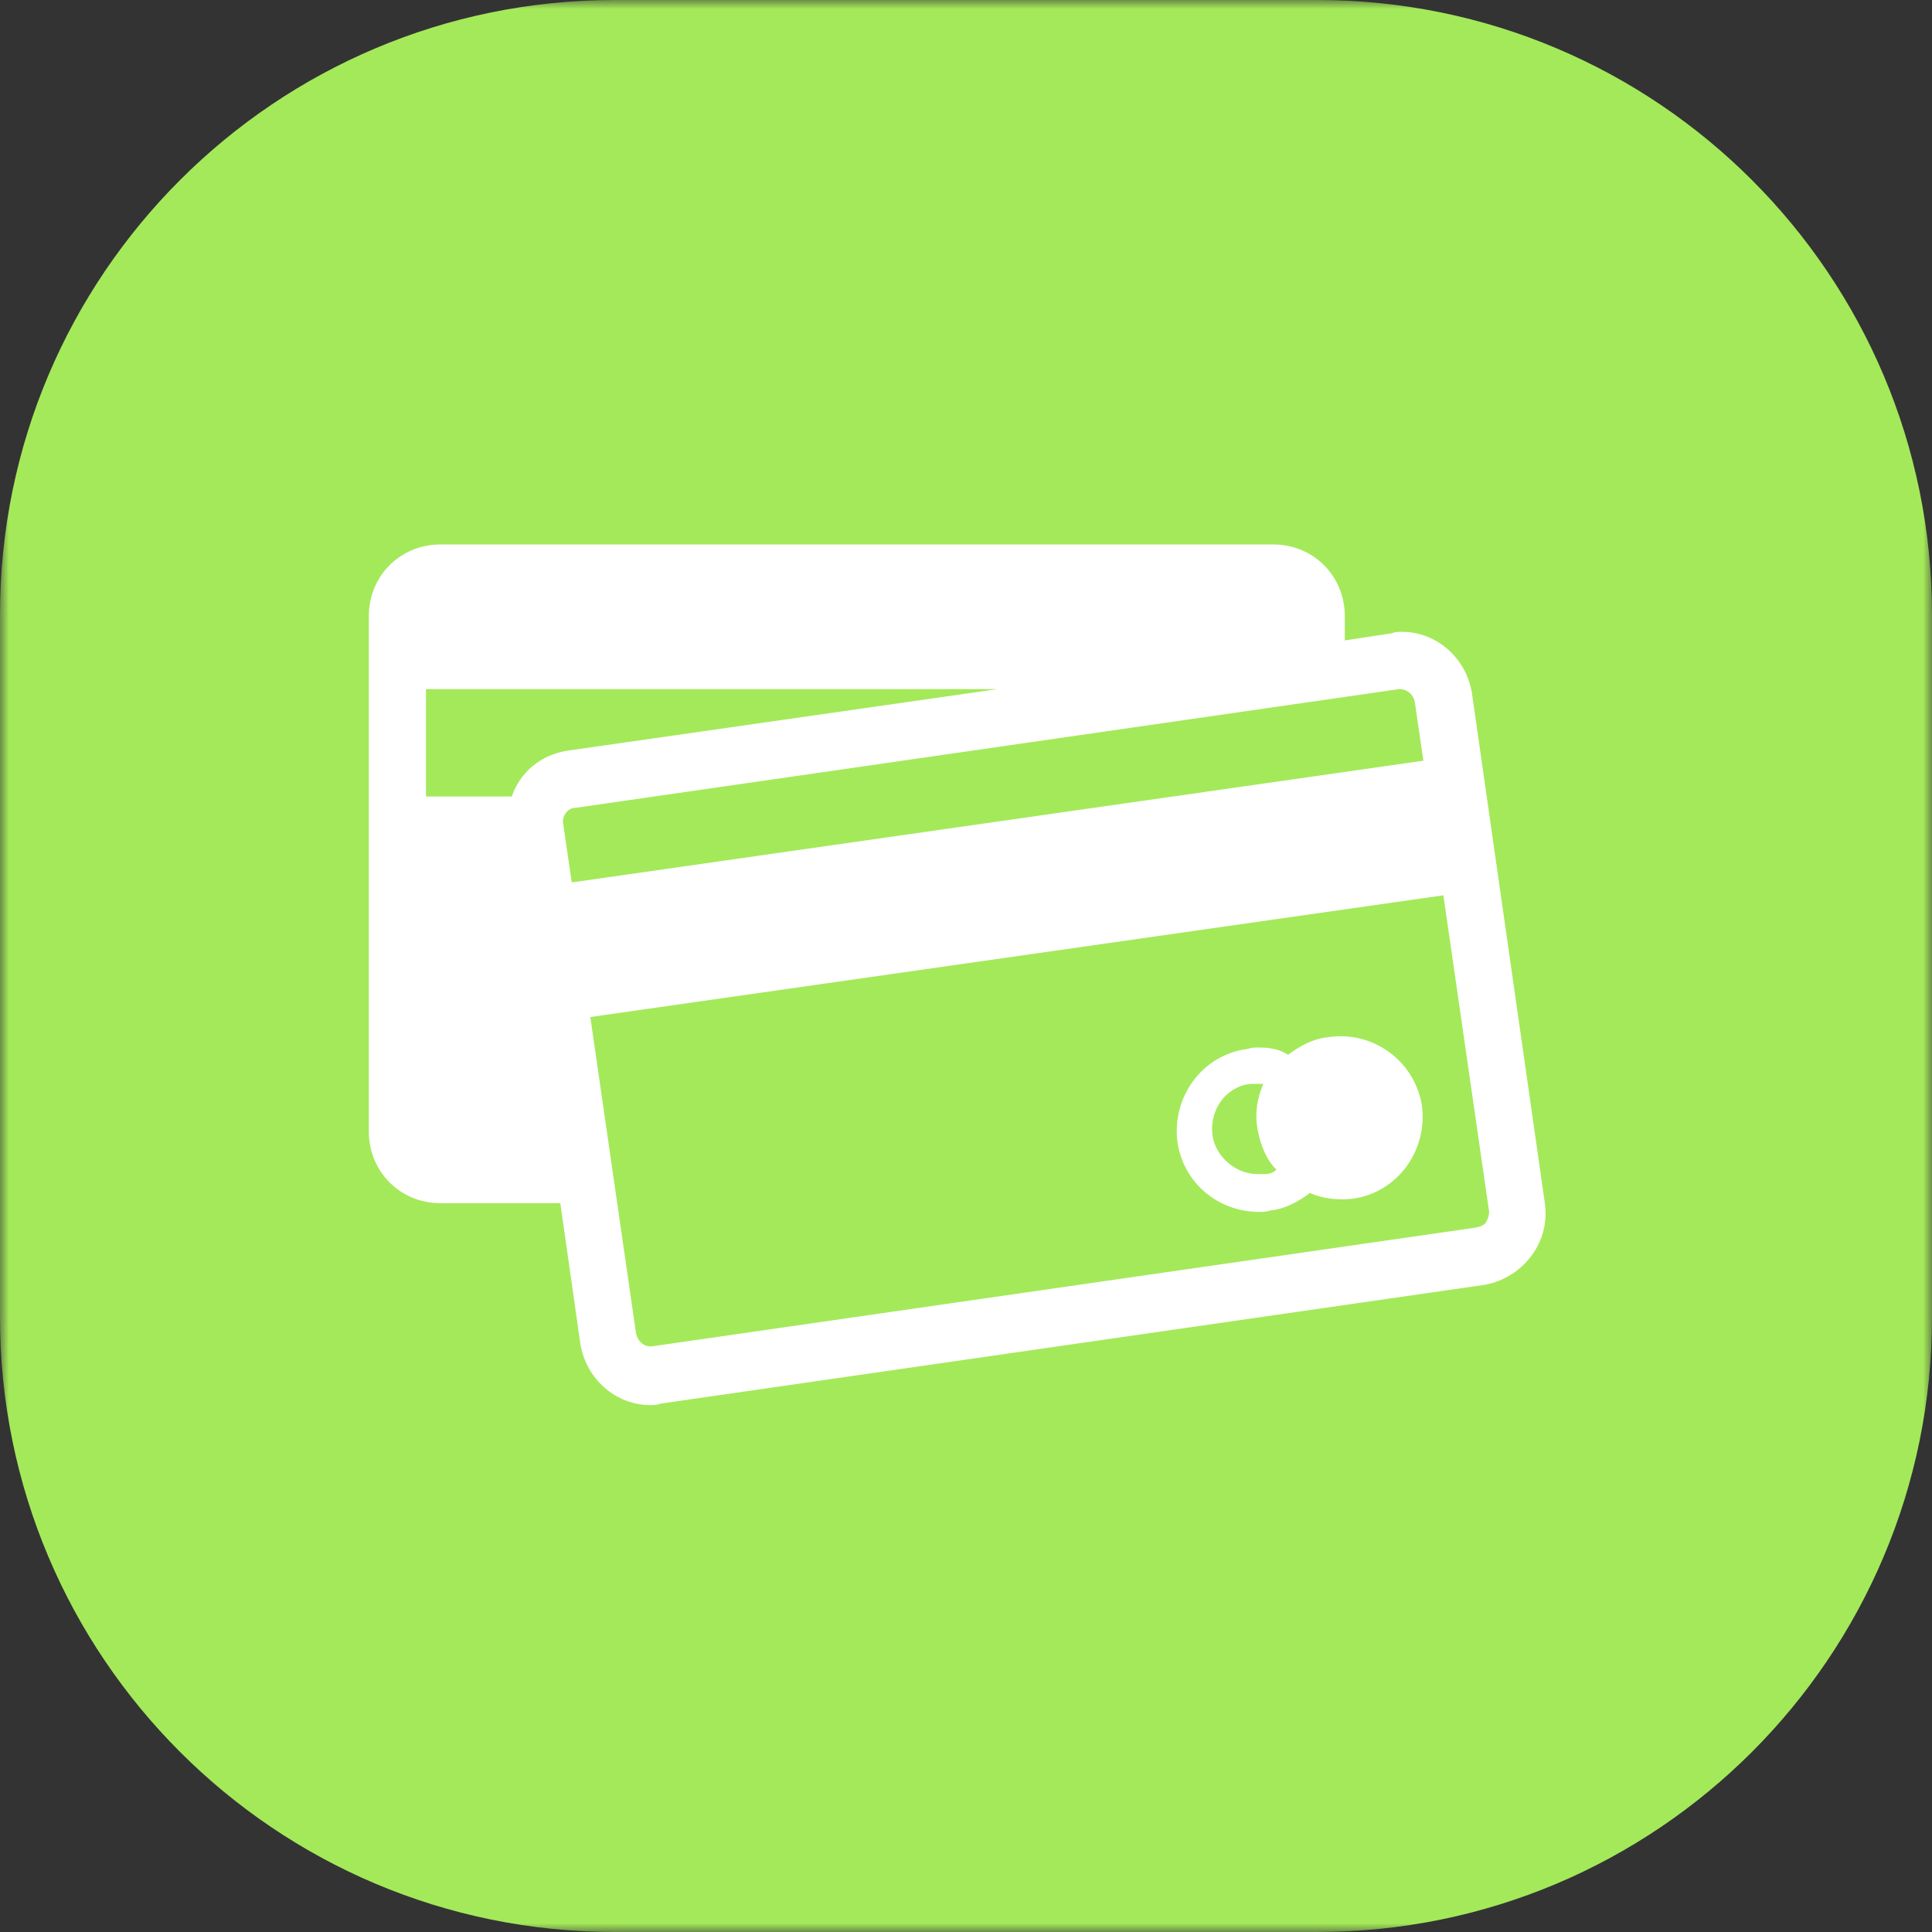 <?xml version="1.0" encoding="UTF-8"?>
<svg width="110px" height="110px" viewBox="0 0 110 110" version="1.1" xmlns="http://www.w3.org/2000/svg" xmlns:xlink="http://www.w3.org/1999/xlink">
    <rect x="0" y="0" width="110" height="110" fill="#333333" stroke="none"/>
    <title>Frame</title>
    <defs>
        <rect id="path-1" x="0" y="0" width="110" height="110"></rect>
    </defs>
    <g id="Landing-Page" stroke="none" stroke-width="1" fill="none" fill-rule="evenodd">
        <g id="B-Spot-Home" transform="translate(-418, -1338)">
            <g id="features" transform="translate(340, 1118)">
                <g id="Group-4" transform="translate(0, 220)">
                    <g id="Frame" transform="translate(78, 0)">
                        <mask id="mask-2" fill="white">
                            <use xlink:href="#path-1"></use>
                        </mask>
                        <g id="Frame-(Background/Mask)"></g>
                        <path d="M75,0 C94.33,0 110,15.67 110,35 L110,75 C110,94.33 94.33,110 75,110 L35,110 C15.67,110 0,94.33 0,75 L0,35 C0,15.67 15.67,0 35,0 L75,0 Z" id="Rounded-Rectangle-528" fill="#A4E95A" mask="url(#mask-2)"></path>
                        <g id="noun-credit-cards-192263" mask="url(#mask-2)" fill="#FFFFFF" fill-rule="nonzero">
                            <g transform="translate(21, 31)" id="Shape">
                                <path d="M66.957,37.504 L62.808,8.479 C62.482,6.441 60.774,4.973 58.821,4.973 C58.658,4.973 58.414,4.973 58.252,5.055 L55.567,5.463 L55.567,4.077 C55.567,1.794 53.777,0 51.499,0 L4.068,0 C1.79,0 0,1.794 0,4.077 L0,33.428 C0,35.71 1.79,37.504 4.068,37.504 L10.902,37.504 L12.041,45.494 C12.366,47.532 14.075,49 16.027,49 C16.19,49 16.434,49 16.597,48.918 L63.54,42.151 C65.736,41.744 67.282,39.705 66.957,37.504 Z M58.658,8.235 L58.658,8.235 C59.146,8.235 59.472,8.561 59.553,8.968 L60.041,12.311 L11.553,19.241 L11.065,15.899 C10.983,15.491 11.309,15.002 11.715,15.002 L58.658,8.235 Z M3.254,14.349 L3.254,8.235 L35.797,8.235 L11.309,11.74 C9.763,11.985 8.624,12.963 8.136,14.349 L3.254,14.349 Z M63.621,38.564 C63.54,38.727 63.377,38.809 63.052,38.89 L16.109,45.657 L16.027,45.657 C15.621,45.657 15.295,45.331 15.214,44.923 L12.61,26.905 L61.18,19.975 L63.784,37.993 C63.784,38.238 63.702,38.401 63.621,38.564 Z"></path>
                                <path d="M54.574,28.061 C53.746,28.144 53,28.558 52.337,29.055 C51.84,28.724 51.26,28.641 50.68,28.641 C50.432,28.641 50.266,28.641 50.017,28.724 C47.449,29.055 45.709,31.457 46.04,34.024 C46.372,36.343 48.36,38 50.68,38 C50.929,38 51.094,38 51.343,37.917 C52.171,37.834 52.917,37.42 53.58,36.923 C54.326,37.255 55.154,37.337 55.983,37.255 C58.551,36.923 60.291,34.521 59.96,31.954 C59.545,29.386 57.143,27.647 54.574,28.061 Z M51.012,35.847 C50.929,35.847 50.763,35.847 50.597,35.847 C49.355,35.847 48.195,34.853 48.029,33.61 C47.863,32.202 48.775,30.877 50.183,30.711 C50.266,30.711 50.432,30.711 50.597,30.711 C50.68,30.711 50.846,30.711 50.929,30.711 C50.597,31.457 50.432,32.368 50.597,33.279 C50.763,34.19 51.094,35.018 51.674,35.598 C51.509,35.764 51.26,35.847 51.012,35.847 Z"></path>
                            </g>
                        </g>
                    </g>
                </g>
            </g>
        </g>
    </g>
</svg>